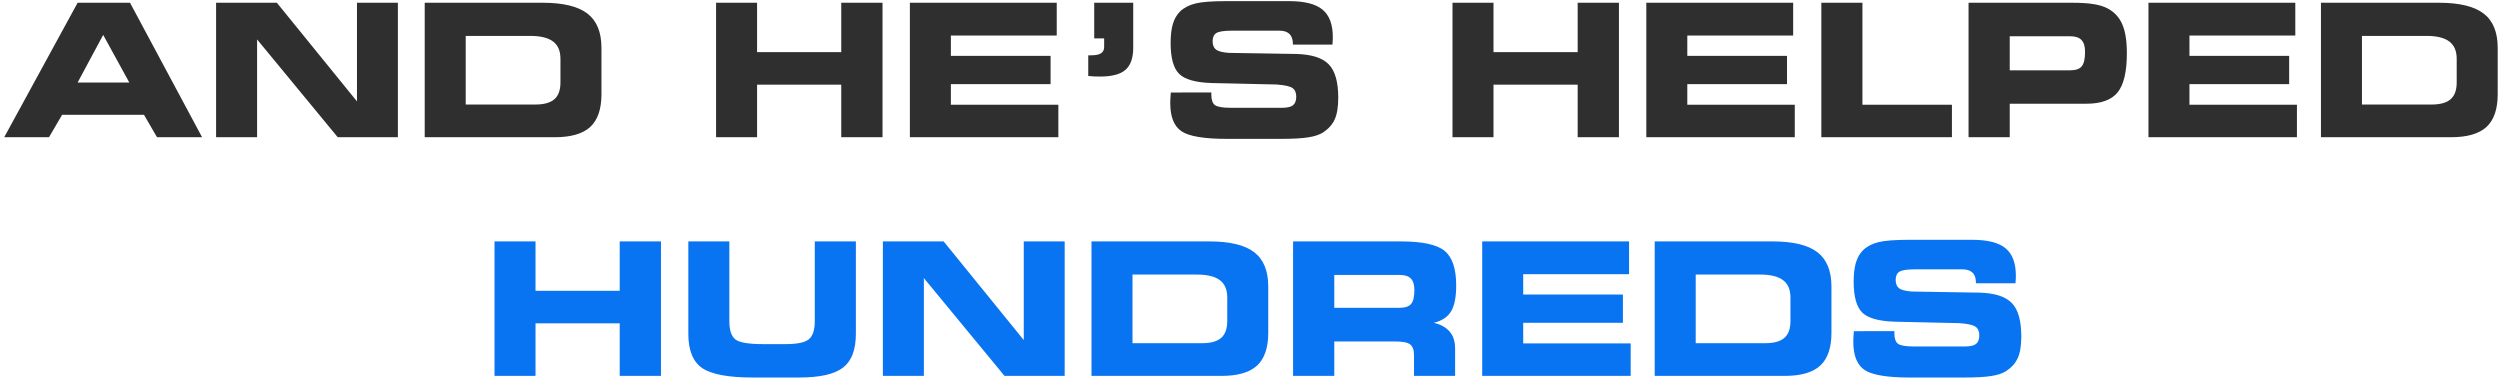 <?xml version="1.0" encoding="UTF-8"?> <svg xmlns="http://www.w3.org/2000/svg" width="419" height="64" viewBox="0 0 419 64" fill="none"> <path d="M13.011 13.827H21.669L17.295 5.85L13.011 13.827ZM8.213 23H0.705L13.011 0.461H21.791L33.87 23H26.316L24.137 19.246H10.408L8.213 23ZM66.686 23H56.605L43.088 6.607V23H36.216V0.461H46.403L59.829 16.991V0.461H66.686V23ZM88.846 6.017H78.054V17.52H89.709C91.172 17.52 92.242 17.223 92.918 16.627C93.594 16.032 93.932 15.099 93.932 13.827V9.861C93.932 8.539 93.518 7.571 92.691 6.955C91.874 6.329 90.592 6.017 88.846 6.017ZM90.95 0.461C94.391 0.461 96.894 1.067 98.458 2.278C100.022 3.479 100.804 5.396 100.804 8.03V15.78C100.804 18.282 100.179 20.114 98.927 21.274C97.676 22.425 95.688 23 92.963 23H71.182V0.461H90.95ZM126.885 23H120.013V0.461H126.885V8.741H140.992V0.461H147.91V23H140.992V14.19H126.885V23ZM177.108 5.956H159.368V9.362H176.079V14.1H159.368V17.551H177.381V23H152.496V0.461H177.108V5.956ZM183.39 6.44V0.461H189.929V8C189.929 9.715 189.495 10.951 188.627 11.708C187.77 12.455 186.362 12.828 184.404 12.828C184.091 12.828 183.764 12.823 183.42 12.813C183.087 12.793 182.744 12.768 182.391 12.737V9.271H182.86C183.627 9.271 184.182 9.16 184.525 8.938C184.879 8.706 185.055 8.353 185.055 7.878V6.44H183.39ZM196.226 15.507L203.022 15.492V15.901C203.022 16.748 203.229 17.324 203.643 17.627C204.057 17.919 204.925 18.065 206.247 18.065H214.89C215.737 18.065 216.343 17.924 216.706 17.642C217.069 17.349 217.251 16.87 217.251 16.204C217.251 15.527 217.039 15.043 216.615 14.751C216.201 14.458 215.303 14.261 213.921 14.16L203.113 13.918C200.409 13.837 198.577 13.323 197.619 12.374C196.67 11.425 196.196 9.7 196.196 7.197C196.196 5.906 196.322 4.841 196.574 4.003C196.826 3.166 197.23 2.47 197.785 1.915C198.441 1.289 199.299 0.845 200.358 0.583C201.418 0.32 203.144 0.189 205.535 0.189H216.04C218.644 0.189 220.515 0.663 221.656 1.612C222.806 2.56 223.381 4.099 223.381 6.229C223.381 6.37 223.376 6.521 223.366 6.683C223.366 6.844 223.351 7.106 223.321 7.47H216.691V7.379C216.691 6.632 216.499 6.072 216.116 5.699C215.742 5.325 215.177 5.139 214.42 5.139H206.489C205.167 5.139 204.294 5.27 203.87 5.532C203.446 5.795 203.234 6.254 203.234 6.91C203.234 7.556 203.426 8.025 203.81 8.317C204.193 8.6 204.899 8.782 205.929 8.862L217.251 9.044C219.834 9.115 221.651 9.695 222.7 10.785C223.76 11.874 224.29 13.736 224.29 16.37C224.29 17.934 224.093 19.145 223.699 20.003C223.316 20.861 222.665 21.592 221.747 22.198C221.141 22.581 220.319 22.854 219.279 23.015C218.24 23.187 216.736 23.273 214.769 23.273H205.596C201.832 23.273 199.314 22.854 198.042 22.016C196.771 21.169 196.135 19.594 196.135 17.294C196.135 17.162 196.14 16.945 196.15 16.643C196.171 16.33 196.196 15.951 196.226 15.507ZM250.31 23H243.438V0.461H250.31V8.741H264.417V0.461H271.334V23H264.417V14.19H250.31V23ZM300.533 5.956H282.793V9.362H299.504V14.1H282.793V17.551H300.806V23H275.921V0.461H300.533V5.956ZM312.143 17.551H327.144V23H305.256V0.461H312.143V17.551ZM346.973 6.077H336.831V11.784H346.973C347.891 11.784 348.532 11.562 348.895 11.118C349.268 10.664 349.455 9.861 349.455 8.711C349.455 7.793 349.258 7.127 348.865 6.713C348.471 6.289 347.84 6.077 346.973 6.077ZM347.215 0.461C348.749 0.461 349.97 0.537 350.878 0.688C351.796 0.83 352.573 1.067 353.209 1.4C354.349 1.995 355.177 2.883 355.691 4.064C356.206 5.235 356.463 6.854 356.463 8.923C356.463 12.011 355.949 14.195 354.919 15.477C353.89 16.748 352.149 17.384 349.697 17.384H336.831V23H329.929V0.461H347.215ZM384.693 5.956H366.953V9.362H383.664V14.1H366.953V17.551H384.966V23H360.081V0.461H384.693V5.956ZM406.657 6.017H395.864V17.52H407.52C408.983 17.52 410.052 17.223 410.729 16.627C411.405 16.032 411.743 15.099 411.743 13.827V9.861C411.743 8.539 411.329 7.571 410.501 6.955C409.684 6.329 408.403 6.017 406.657 6.017ZM408.761 0.461C412.202 0.461 414.704 1.067 416.269 2.278C417.833 3.479 418.615 5.396 418.615 8.03V15.78C418.615 18.282 417.989 20.114 416.738 21.274C415.486 22.425 413.499 23 410.774 23H388.992V0.461H408.761Z" fill="#2F2F2F"></path> <path d="M89.754 63H82.882V40.461H89.754V48.741H103.862V40.461H110.779V63H103.862V54.19H89.754V63ZM115.366 40.461H122.238V53.827C122.238 55.351 122.581 56.375 123.267 56.9C123.963 57.415 125.472 57.672 127.793 57.672H131.698C133.626 57.672 134.917 57.399 135.573 56.855C136.229 56.3 136.557 55.29 136.557 53.827V40.461H143.444V55.961C143.444 58.615 142.728 60.497 141.295 61.607C139.872 62.717 137.405 63.273 133.893 63.273H126.204C122.076 63.273 119.236 62.743 117.682 61.683C116.138 60.623 115.366 58.716 115.366 55.961V40.461ZM178.44 63H168.359L154.842 46.607V63H147.97V40.461H158.157L171.583 56.991V40.461H178.44V63ZM200.601 46.017H189.808V57.52H201.463C202.927 57.52 203.996 57.223 204.672 56.627C205.348 56.032 205.687 55.099 205.687 53.827V49.861C205.687 48.539 205.273 47.571 204.445 46.955C203.628 46.329 202.346 46.017 200.601 46.017ZM202.705 40.461C206.146 40.461 208.648 41.067 210.212 42.278C211.777 43.479 212.559 45.396 212.559 48.03V55.78C212.559 58.282 211.933 60.114 210.682 61.274C209.43 62.425 207.442 63 204.718 63H182.936V40.461H202.705ZM234.567 46.077H223.624V51.587H234.567C235.486 51.587 236.126 51.375 236.49 50.951C236.863 50.517 237.05 49.74 237.05 48.62C237.05 47.732 236.853 47.086 236.459 46.683C236.066 46.279 235.435 46.077 234.567 46.077ZM234.825 40.461C238.397 40.461 240.829 40.991 242.121 42.051C243.412 43.11 244.058 45.043 244.058 47.848C244.058 49.796 243.771 51.244 243.195 52.192C242.62 53.141 241.656 53.777 240.304 54.1C241.495 54.382 242.388 54.882 242.983 55.598C243.579 56.315 243.876 57.243 243.876 58.383V63H236.989V59.564C236.989 58.676 236.777 58.065 236.354 57.732C235.94 57.399 235.117 57.233 233.886 57.233H223.624V63H216.721V40.461H234.825ZM273.03 45.956H255.29V49.362H272V54.1H255.29V57.551H273.302V63H248.417V40.461H273.03V45.956ZM294.993 46.017H284.201V57.52H295.856C297.319 57.52 298.389 57.223 299.065 56.627C299.741 56.032 300.079 55.099 300.079 53.827V49.861C300.079 48.539 299.665 47.571 298.838 46.955C298.021 46.329 296.739 46.017 294.993 46.017ZM297.097 40.461C300.538 40.461 303.041 41.067 304.605 42.278C306.169 43.479 306.951 45.396 306.951 48.03V55.78C306.951 58.282 306.326 60.114 305.074 61.274C303.823 62.425 301.835 63 299.11 63H277.329V40.461H297.097ZM310.705 55.507L317.501 55.492V55.901C317.501 56.748 317.708 57.324 318.122 57.627C318.536 57.919 319.404 58.065 320.726 58.065H329.369C330.216 58.065 330.822 57.924 331.185 57.642C331.548 57.349 331.73 56.87 331.73 56.204C331.73 55.528 331.518 55.043 331.094 54.751C330.681 54.458 329.782 54.261 328.4 54.16L317.592 53.918C314.888 53.837 313.056 53.323 312.098 52.374C311.149 51.425 310.675 49.7 310.675 47.197C310.675 45.906 310.801 44.841 311.053 44.003C311.306 43.166 311.709 42.47 312.264 41.915C312.92 41.289 313.778 40.845 314.837 40.583C315.897 40.32 317.623 40.189 320.014 40.189H330.519C333.123 40.189 334.994 40.663 336.135 41.612C337.285 42.56 337.86 44.099 337.86 46.228C337.86 46.37 337.855 46.521 337.845 46.683C337.845 46.844 337.83 47.106 337.8 47.47H331.17V47.379C331.17 46.632 330.978 46.072 330.595 45.699C330.221 45.325 329.656 45.139 328.899 45.139H320.968C319.646 45.139 318.773 45.27 318.349 45.532C317.925 45.795 317.713 46.254 317.713 46.91C317.713 47.556 317.905 48.025 318.289 48.317C318.672 48.6 319.378 48.782 320.408 48.862L331.73 49.044C334.313 49.115 336.13 49.695 337.179 50.785C338.239 51.874 338.769 53.736 338.769 56.37C338.769 57.934 338.572 59.145 338.178 60.003C337.795 60.861 337.144 61.592 336.226 62.198C335.62 62.581 334.798 62.854 333.758 63.015C332.719 63.187 331.215 63.273 329.248 63.273H320.075C316.311 63.273 313.793 62.854 312.521 62.016C311.25 61.169 310.614 59.594 310.614 57.294C310.614 57.162 310.619 56.945 310.629 56.643C310.65 56.33 310.675 55.951 310.705 55.507Z" fill="#0874F2"></path> </svg> 